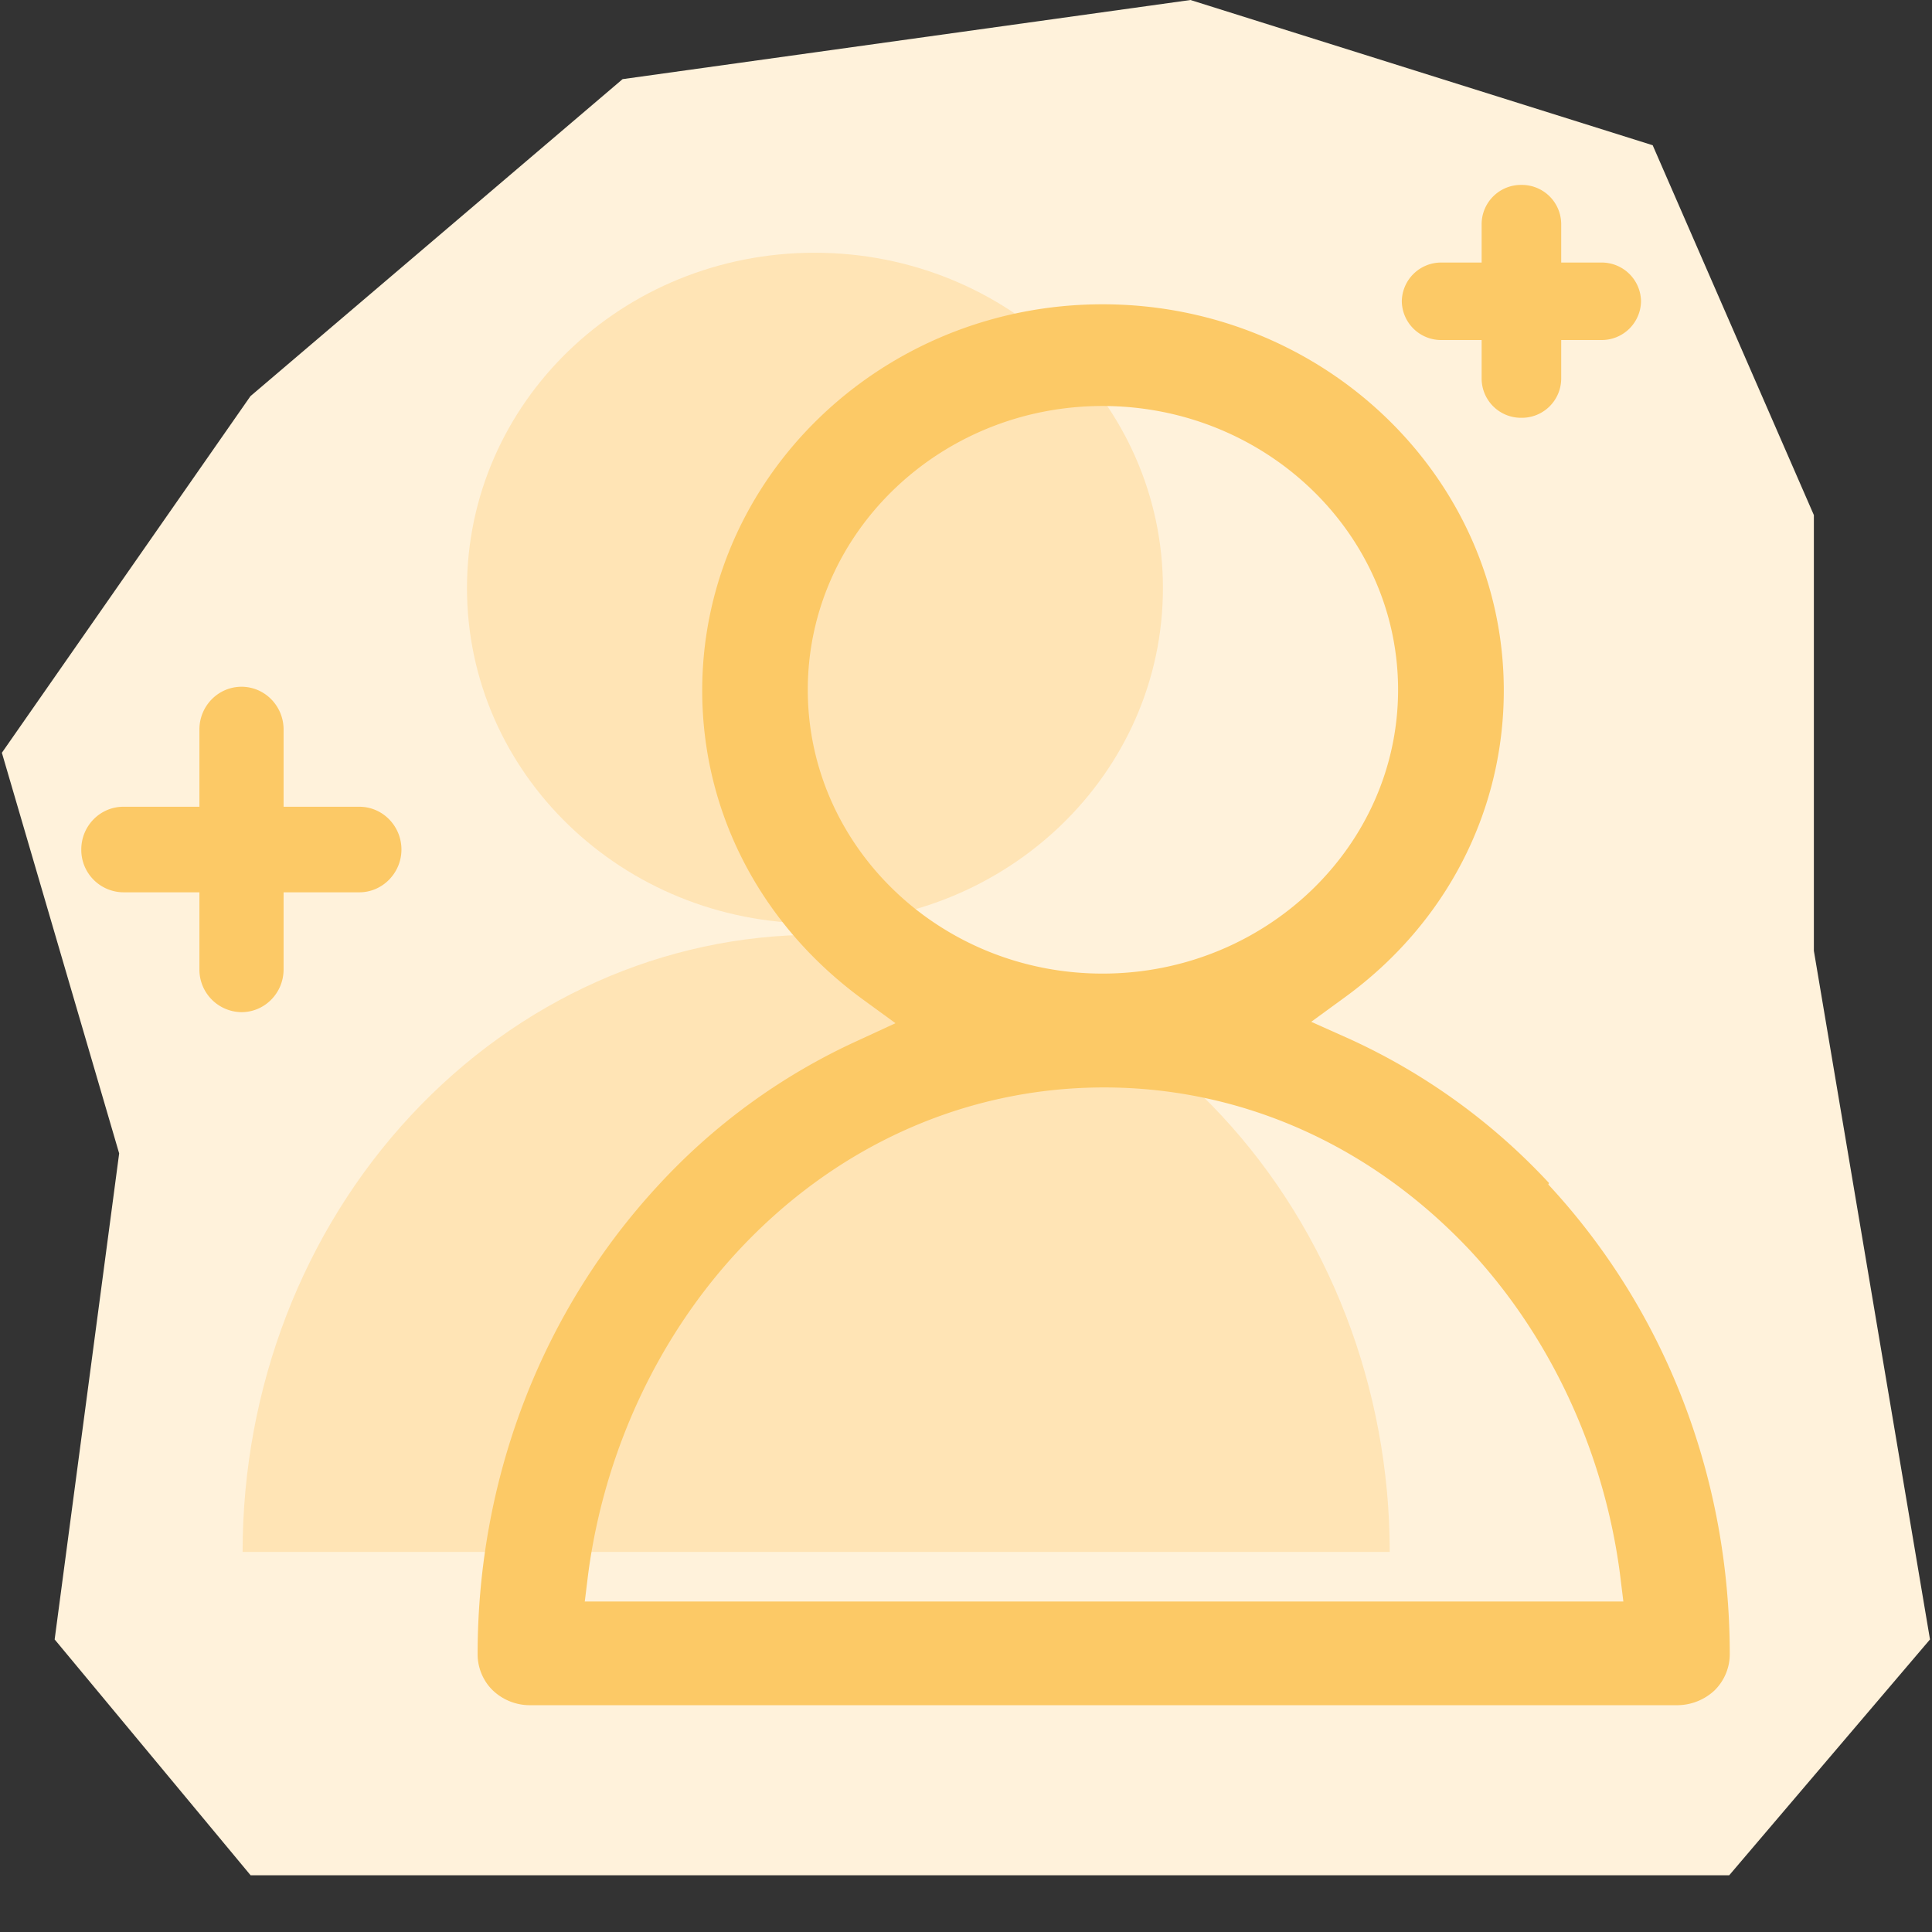 <svg xmlns="http://www.w3.org/2000/svg" width="28" height="28" fill="none"><rect width="100%" height="100%" fill="#333333" stroke="none"/><path fill="#FFF2DB" d="M.027 10.91 3.63 5.741l5.393-4.594L17.253 0l6.699 2.105 2.336 5.36v6.315l1.683 9.98-2.91 3.418H3.632L.792 23.76l.935-7.044-1.7-5.807Z"/><path fill="#FCC966" fill-rule="evenodd" d="M22.05 2.68a.57.57 0 0 1 .576.561v2.252a.57.57 0 0 1-.577.562.57.57 0 0 1-.576-.562V3.241a.57.57 0 0 1 .576-.561Z" clip-rule="evenodd"/><path fill="#FFE4B5" d="M11.806 13.383c2.79 0 5.048-2.173 5.048-4.86 0-2.687-2.257-4.86-5.048-4.86s-5.038 2.173-5.038 4.86c0 2.687 2.257 4.86 5.038 4.86Z"/><path fill="#FCC966" fill-rule="evenodd" d="M20.316 4.367a.57.57 0 0 1 .577-.562h2.313a.57.57 0 0 1 .577.562.57.57 0 0 1-.577.561h-2.313a.57.57 0 0 1-.577-.561Z" clip-rule="evenodd"/><path fill="#FFE4B5" d="M20.141 22.492c0-2.367-.876-4.647-2.438-6.325-1.562-1.678-3.668-2.62-5.874-2.62-2.207 0-4.313.942-5.875 2.62-1.562 1.678-2.438 3.948-2.438 6.325"/><path fill="#FCC966" fill-rule="evenodd" d="M22.45 17.146a9.101 9.101 0 0 0-2.883-2.085l-.564-.252.494-.36c1.461-1.066 2.297-2.686 2.297-4.442 0-3.085-2.61-5.597-5.814-5.597s-5.803 2.512-5.803 5.597c0 1.765.846 3.385 2.307 4.462l.494.36-.565.261a8.992 8.992 0 0 0-2.861 2.076c-1.693 1.824-2.63 4.249-2.63 6.81 0 .194.08.388.222.524a.777.777 0 0 0 .544.213h16.615a.795.795 0 0 0 .544-.213.736.736 0 0 0 .222-.524c0-2.57-.937-4.986-2.63-6.81l.01-.02ZM11.707 9.997c0-2.27 1.915-4.113 4.272-4.113 2.358 0 4.283 1.843 4.283 4.113 0 2.27-1.925 4.113-4.283 4.113-2.357 0-4.272-1.843-4.272-4.113ZM8.474 23.22l.05-.407c.232-1.756.998-3.415 2.166-4.676 1.421-1.533 3.305-2.377 5.31-2.377 2.006 0 3.88.844 5.31 2.367 1.17 1.261 1.935 2.92 2.167 4.676l.05.407H8.474v.01ZM3.5 9.953c.338 0 .61.279.61.62v3.476c0 .344-.275.62-.61.62a.617.617 0 0 1-.61-.62v-3.476c0-.344.275-.62.61-.62Z" clip-rule="evenodd"/><path fill="#FCC966" fill-rule="evenodd" d="M1.178 12.312c0-.343.274-.62.61-.62h3.42c.338 0 .61.28.61.62 0 .34-.275.62-.61.62h-3.42a.615.615 0 0 1-.61-.62Z" clip-rule="evenodd"/></svg>
